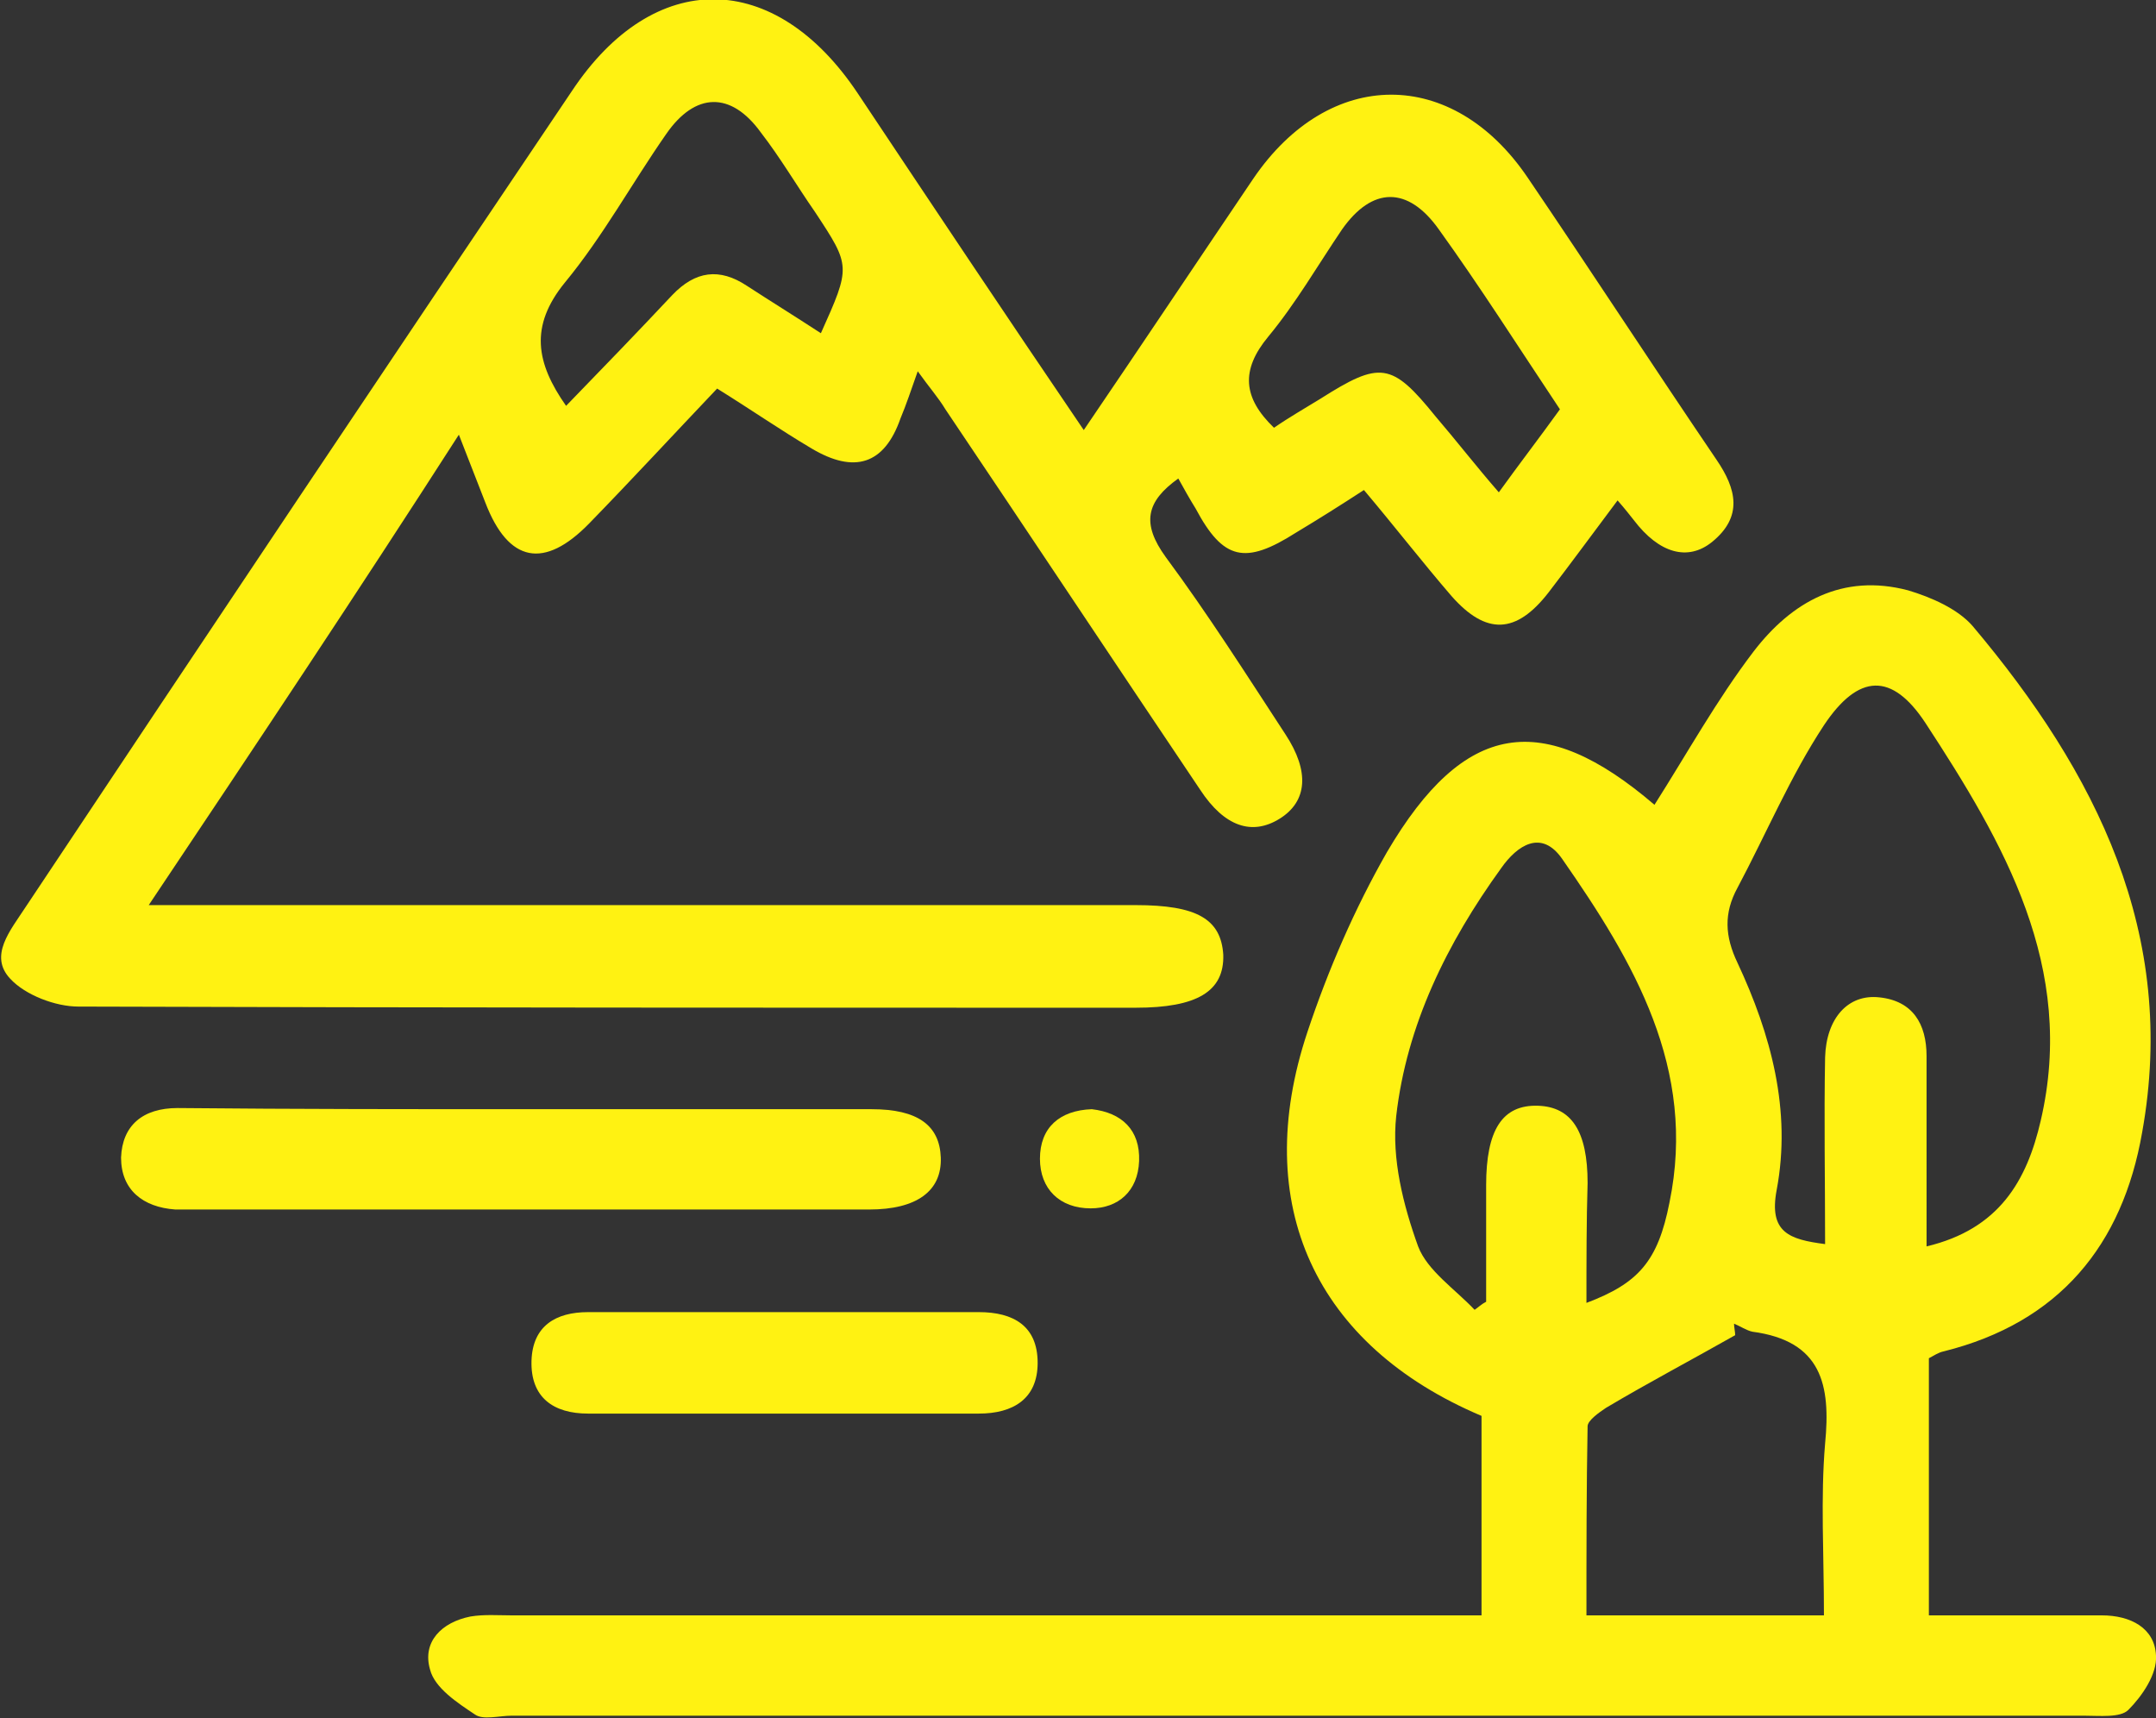 <?xml version="1.0" encoding="utf-8"?>
<!-- Generator: Adobe Illustrator 26.5.0, SVG Export Plug-In . SVG Version: 6.00 Build 0)  -->
<svg version="1.1" id="Capa_1" xmlns="http://www.w3.org/2000/svg" xmlns:xlink="http://www.w3.org/1999/xlink" x="0px" y="0px"
	 viewBox="0 0 187 149" style="enable-background:new 0 0 187 149;" xml:space="preserve">
<rect x="0" y="0" width="187" height="149" fill="#333333" stroke="none"/>
<style type="text/css">
	.st0{fill:#FFF212;}
</style>
<g>
	<path class="st0" d="M94,37.3c5.1-7.5,9.9-14.7,14.7-21.8c6.6-9.7,17.3-9.7,23.8-0.1c5.5,8.1,10.9,16.4,16.4,24.5
		c1.7,2.5,2.3,4.9-0.4,7.1c-2.1,1.7-4.6,1-6.8-1.9c-0.4-0.5-0.7-0.9-1.4-1.7c-2.1,2.8-4,5.4-6,8c-2.8,3.6-5.4,3.7-8.4,0.3
		c-2.5-2.9-4.9-6-7.6-9.2c-2,1.3-3.9,2.5-5.9,3.7c-4.4,2.8-6.3,2.4-8.7-2.1c-0.5-0.8-1-1.7-1.5-2.6c-2.8,2-3.2,3.9-1.1,6.8
		c3.7,5,7,10.2,10.4,15.4c2.1,3.2,1.9,5.8-0.5,7.3c-2.4,1.5-4.8,0.7-6.9-2.5c-7.4-11-14.7-22-22.1-33c-0.6-1-1.4-1.9-2.4-3.3
		c-0.6,1.7-1,2.9-1.5,4.1c-1.4,4-4,4.8-7.7,2.6c-2.7-1.6-5.3-3.4-8.2-5.2c-3.8,4-7.4,7.9-11.1,11.7c-3.9,4-7,3.4-9-1.8
		c-0.7-1.8-1.4-3.6-2.3-5.9C31,51.4,22.2,64.6,12.9,78.5c2.1,0,3.5,0,4.9,0c26.9,0,53.8,0,80.7,0c5.3,0,7.4,1.2,7.6,4.3
		c0.1,3.2-2.3,4.6-7.6,4.6c-30.6,0-61.1,0-91.7-0.1c-2,0-4.6-1-5.9-2.4c-1.9-2,0-4.2,1.3-6.2C17.9,55.1,33.7,31.5,49.6,7.9
		C56.7-2.8,67.2-2.7,74.4,8.1C80.8,17.7,87.2,27.3,94,37.3z M135.3,35.5c-3.6-5.4-6.9-10.6-10.5-15.6c-2.7-3.8-5.8-3.7-8.4,0
		c-2.1,3.1-4,6.4-6.4,9.3c-2.4,2.9-2.2,5.3,0.5,7.9c1.3-0.9,2.7-1.7,4-2.5c5.2-3.3,6.2-3.2,10,1.5c1.8,2.1,3.5,4.3,5.5,6.6
		C131.8,40.2,133.5,38,135.3,35.5z M71.2,28.9c2.6-5.8,2.6-5.8-0.5-10.5c-1.6-2.3-3-4.7-4.7-6.9c-2.6-3.6-5.7-3.5-8.2,0.1
		c-3,4.3-5.5,8.9-8.8,12.9c-3.1,3.8-2.5,7,0.1,10.7c3.2-3.3,6.2-6.4,9.2-9.6c2-2.1,4.1-2.4,6.5-0.8C66.8,26.1,68.9,27.4,71.2,28.9z"
		/>
	<path class="st0" d="M143.5,69.8c2.8-4.4,5.4-9.1,8.6-13.3c3.3-4.3,7.7-6.8,13.4-5.3c2,0.6,4.3,1.6,5.6,3.1
		C181.8,67,188.9,81,185.8,98.2c-1.7,9.8-7.2,16.5-17.2,19c-0.5,0.1-0.9,0.4-1.3,0.6c0,7.3,0,14.6,0,22.3c5.1,0,10,0,15,0
		c2.5,0,4.6,1.1,4.7,3.5c0.1,1.6-1.2,3.5-2.4,4.7c-0.7,0.7-2.5,0.5-3.9,0.5c-17.7,0-35.3,0-53,0c-27.8,0-55.5,0-83.3,0
		c-1.1,0-2.5,0.4-3.2-0.1c-1.5-1-3.5-2.3-3.9-3.9c-0.7-2.4,1-4.1,3.5-4.6c1.2-0.2,2.4-0.1,3.6-0.1c26.5,0,53.1,0,79.6,0
		c1.4,0,2.9,0,4.5,0c0-6,0-11.7,0-17.3c-14.4-6.1-20.1-18.3-15.1-33.3c1.8-5.4,4.1-10.7,6.9-15.6C127,62.5,133.8,61.5,143.5,69.8z
		 M167.1,108.1c6.3-1.5,8.7-5.7,9.9-10.9c3.1-13.3-3.2-24.1-10-34.5c-2.9-4.4-5.8-4.3-8.8,0.2c-2.9,4.4-5,9.4-7.5,14.1
		c-1.2,2.2-1.1,4.2,0,6.5c2.9,6.2,4.7,12.8,3.4,19.7c-0.7,3.7,1.1,4.3,4.2,4.7c0-5.6-0.1-10.9,0-16.2c0.1-3.4,2-5.5,4.7-5.2
		c2.9,0.3,4.1,2.3,4.1,5.1C167.1,97,167.1,102.4,167.1,108.1z M137.6,113c4.5-1.7,6.2-3.6,7.2-8.7c2.4-11.6-3.1-20.9-9.3-29.8
		c-1.8-2.6-3.9-1.2-5.3,0.8c-4.7,6.5-8.2,13.6-9.1,21.5c-0.4,3.7,0.6,7.7,1.9,11.3c0.8,2.1,3.2,3.7,4.9,5.5c0.3-0.2,0.6-0.5,1-0.7
		c0-3.4,0-6.7,0-10.1c0-4.8,1.4-7,4.5-6.9c2.9,0.1,4.3,2.2,4.3,6.7C137.6,105.9,137.6,109.3,137.6,113z M150.4,114.8
		c0,0.3,0.1,0.7,0.1,1c-3.7,2.1-7.5,4.1-11.2,6.3c-0.6,0.4-1.6,1.1-1.6,1.6c-0.1,5.4-0.1,10.8-0.1,16.4c3.7,0,7,0,10.3,0
		c3.4,0,6.7,0,10.3,0c0-5.3-0.3-10.2,0.1-14.9c0.5-5.1-0.3-8.9-6.3-9.7C151.5,115.4,150.9,115,150.4,114.8z"/>
	<path class="st0" d="M46.1,96.2c9.8,0,19.7,0,29.5,0c4,0,5.9,1.4,6,4.2c0.1,2.9-2.1,4.5-6.2,4.5c-19.6,0-39.1,0-58.7,0
		c-0.5,0-1,0-1.5,0c-2.8-0.2-4.7-1.7-4.7-4.5c0.1-2.8,1.9-4.3,4.9-4.3C25.7,96.2,35.9,96.2,46.1,96.2z"/>
	<path class="st0" d="M67.7,113.8c5.7,0,11.4,0,17.2,0c3,0,5.1,1.2,5.1,4.4c0,3.1-2.1,4.4-5.1,4.4c-11.3,0-22.6,0-33.9,0
		c-3,0-5-1.4-4.9-4.6c0.1-3,2.1-4.2,4.9-4.2C56.6,113.8,62.1,113.8,67.7,113.8z"/>
	<path class="st0" d="M94.7,96.2c2.6,0.3,4.2,1.8,4.1,4.5c-0.1,2.6-1.8,4.1-4.2,4.1c-2.7,0-4.4-1.7-4.4-4.3
		C90.2,97.8,91.9,96.3,94.7,96.2z"/>
</g>
</svg>
